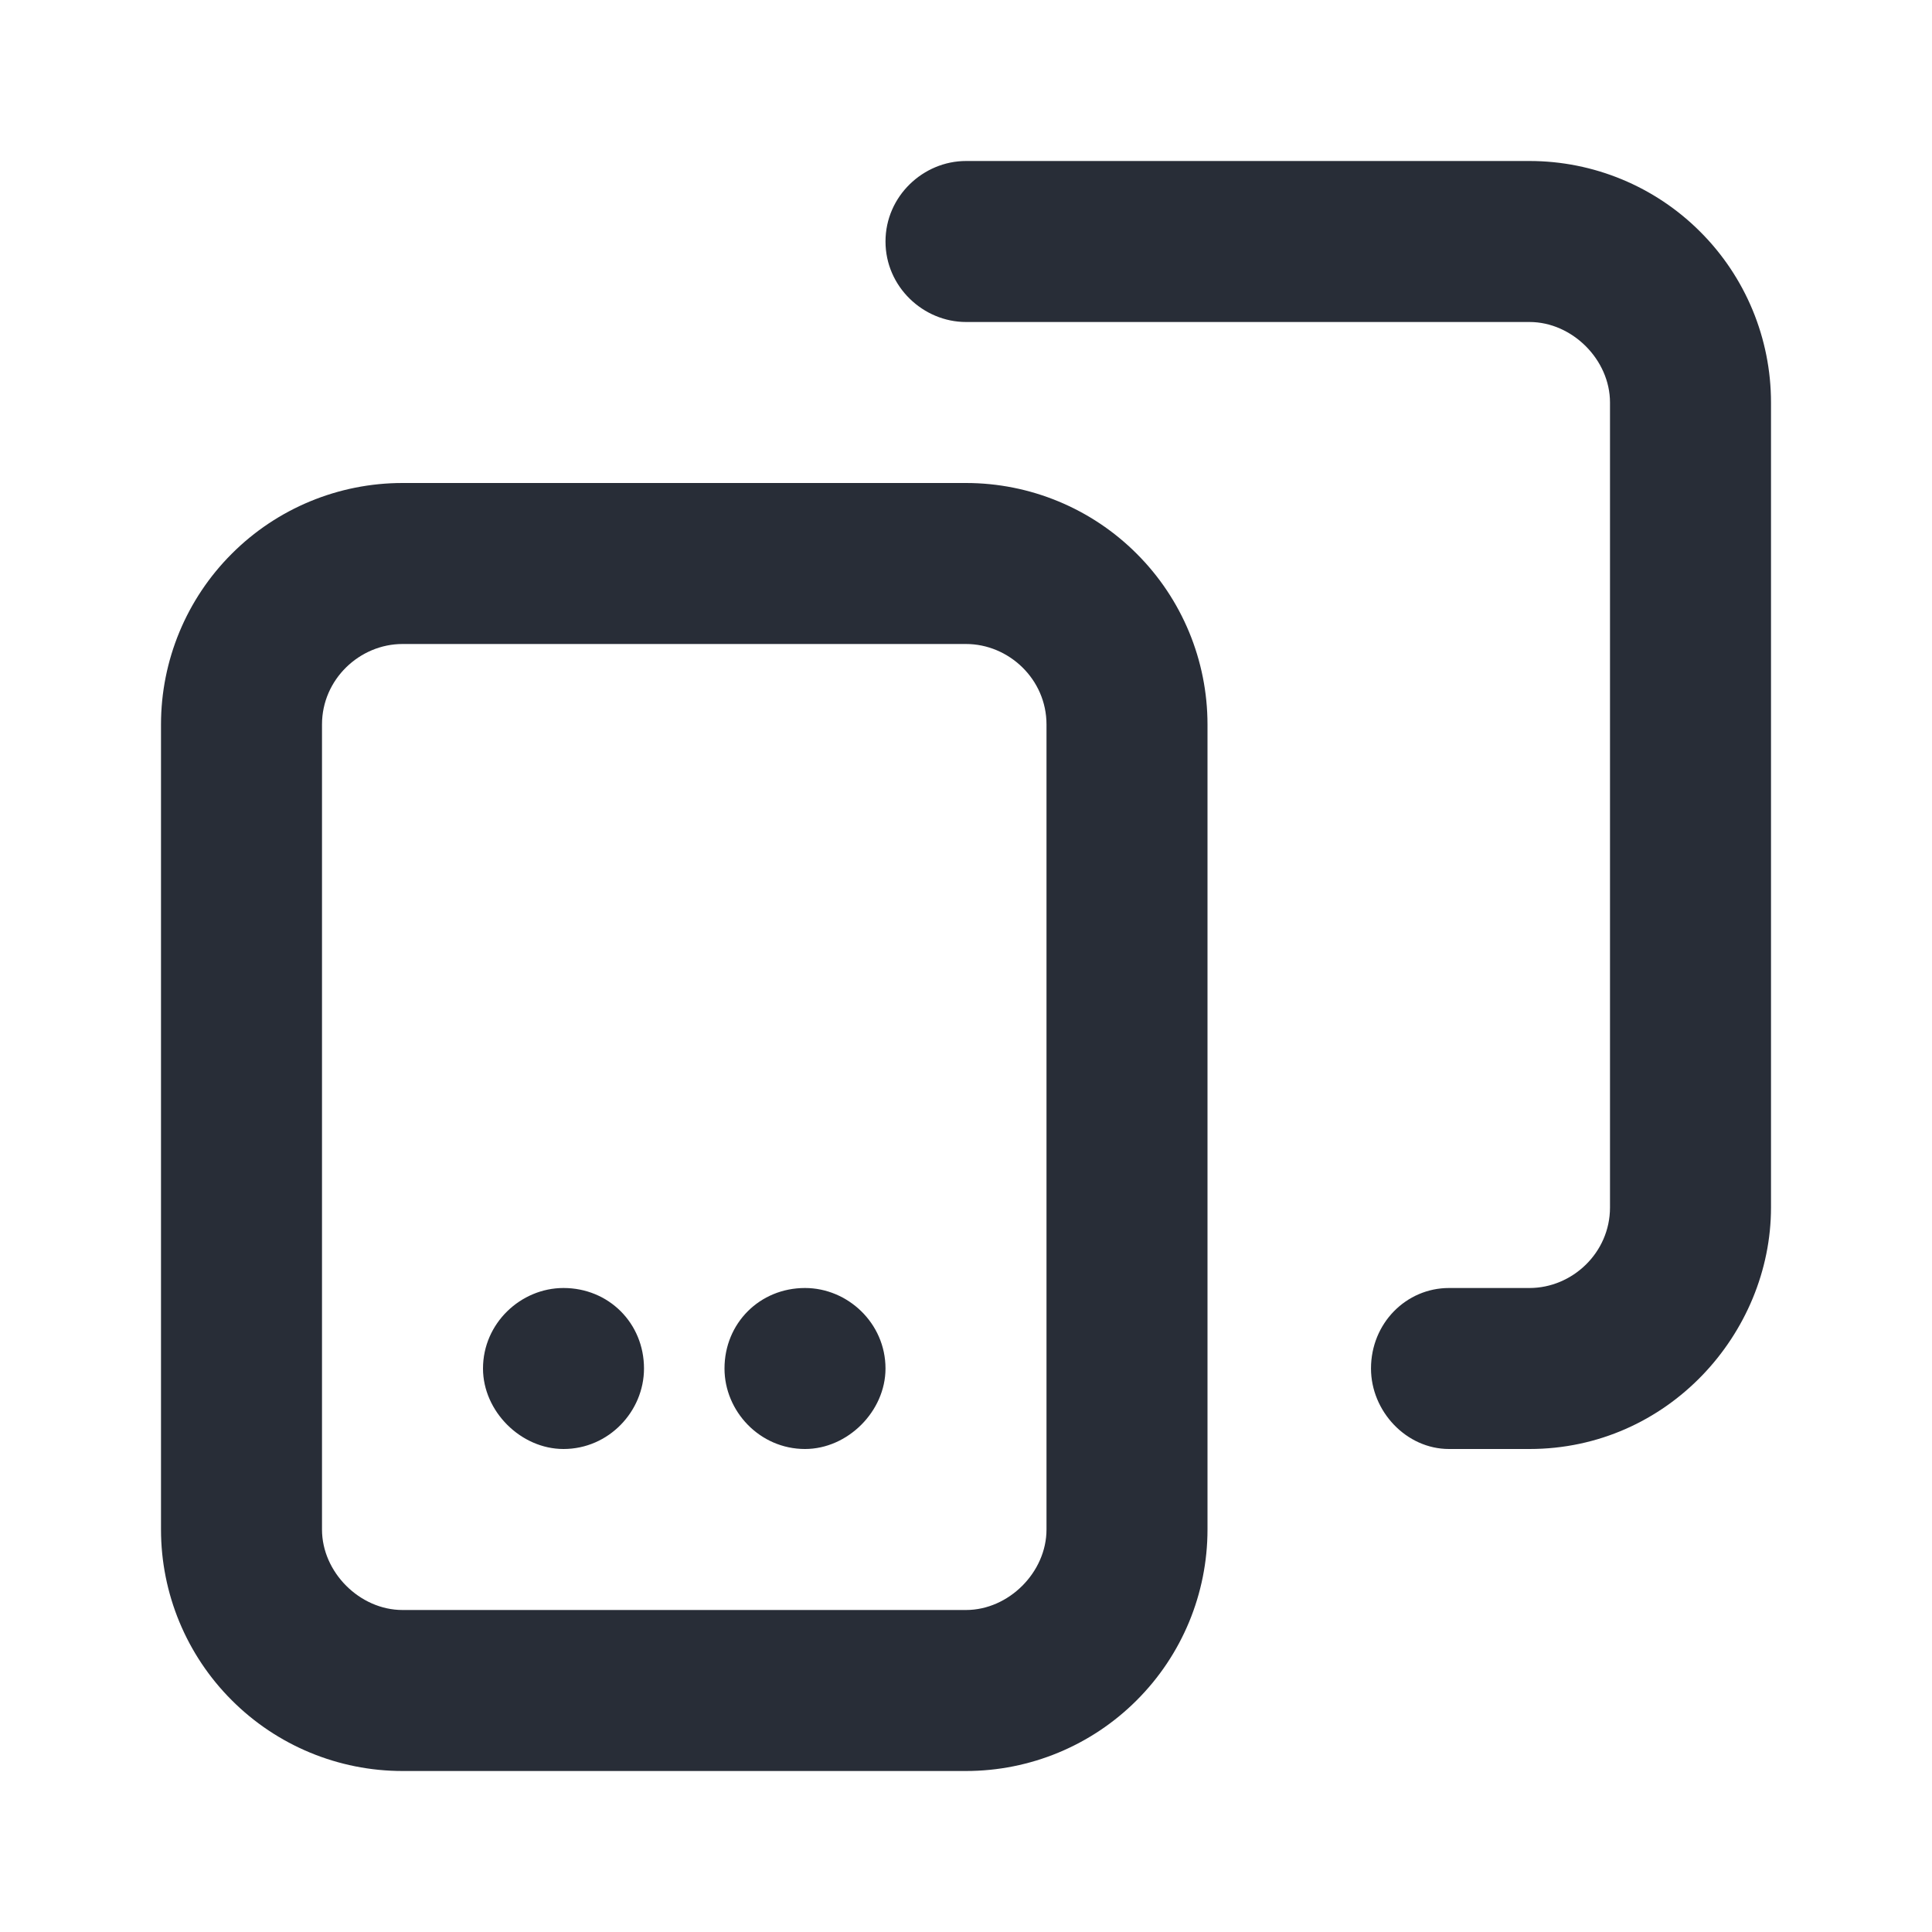 <svg width="24" height="24" viewBox="0 0 24 24" fill="none" xmlns="http://www.w3.org/2000/svg">
<path fill-rule="evenodd" clip-rule="evenodd" d="M2 19V9C2 8.204 2.316 7.441 2.879 6.879C3.441 6.316 4.204 6 5 6H12C12.796 6 13.559 6.316 14.121 6.879C14.684 7.441 15 8.204 15 9V19C15 19.796 14.684 20.559 14.121 21.121C13.559 21.684 12.796 22 12 22H5C4.204 22 3.441 21.684 2.879 21.121C2.316 20.559 2 19.796 2 19ZM4 19C4 19.531 4.469 20 5 20H12C12.531 20 13 19.531 13 19V9C13 8.437 12.531 8 12 8H5C4.469 8 4 8.438 4 9V19ZM6 17C6 17.531 6.469 18 7 18C7.563 18 8 17.531 8 17C8 16.437 7.562 16 7 16C6.469 16 6 16.438 6 17ZM9 17C9 17.531 9.438 18 10 18C10.531 18 11 17.531 11 17C11 16.437 10.531 16 10 16C9.437 16 9 16.438 9 17ZM11 3C11 2.437 11.469 2 12 2H19C19.796 2 20.559 2.316 21.121 2.879C21.684 3.441 22 4.204 22 5V15C22 16.563 20.719 18 19 18H18C17.469 18 17.031 17.531 17.031 17C17.031 16.437 17.469 16 18 16H19C19.531 16 20 15.562 20 15V5C20 4.469 19.531 4 19 4H12C11.469 4 11 3.562 11 3Z" fill="#282D37"/>
</svg>
